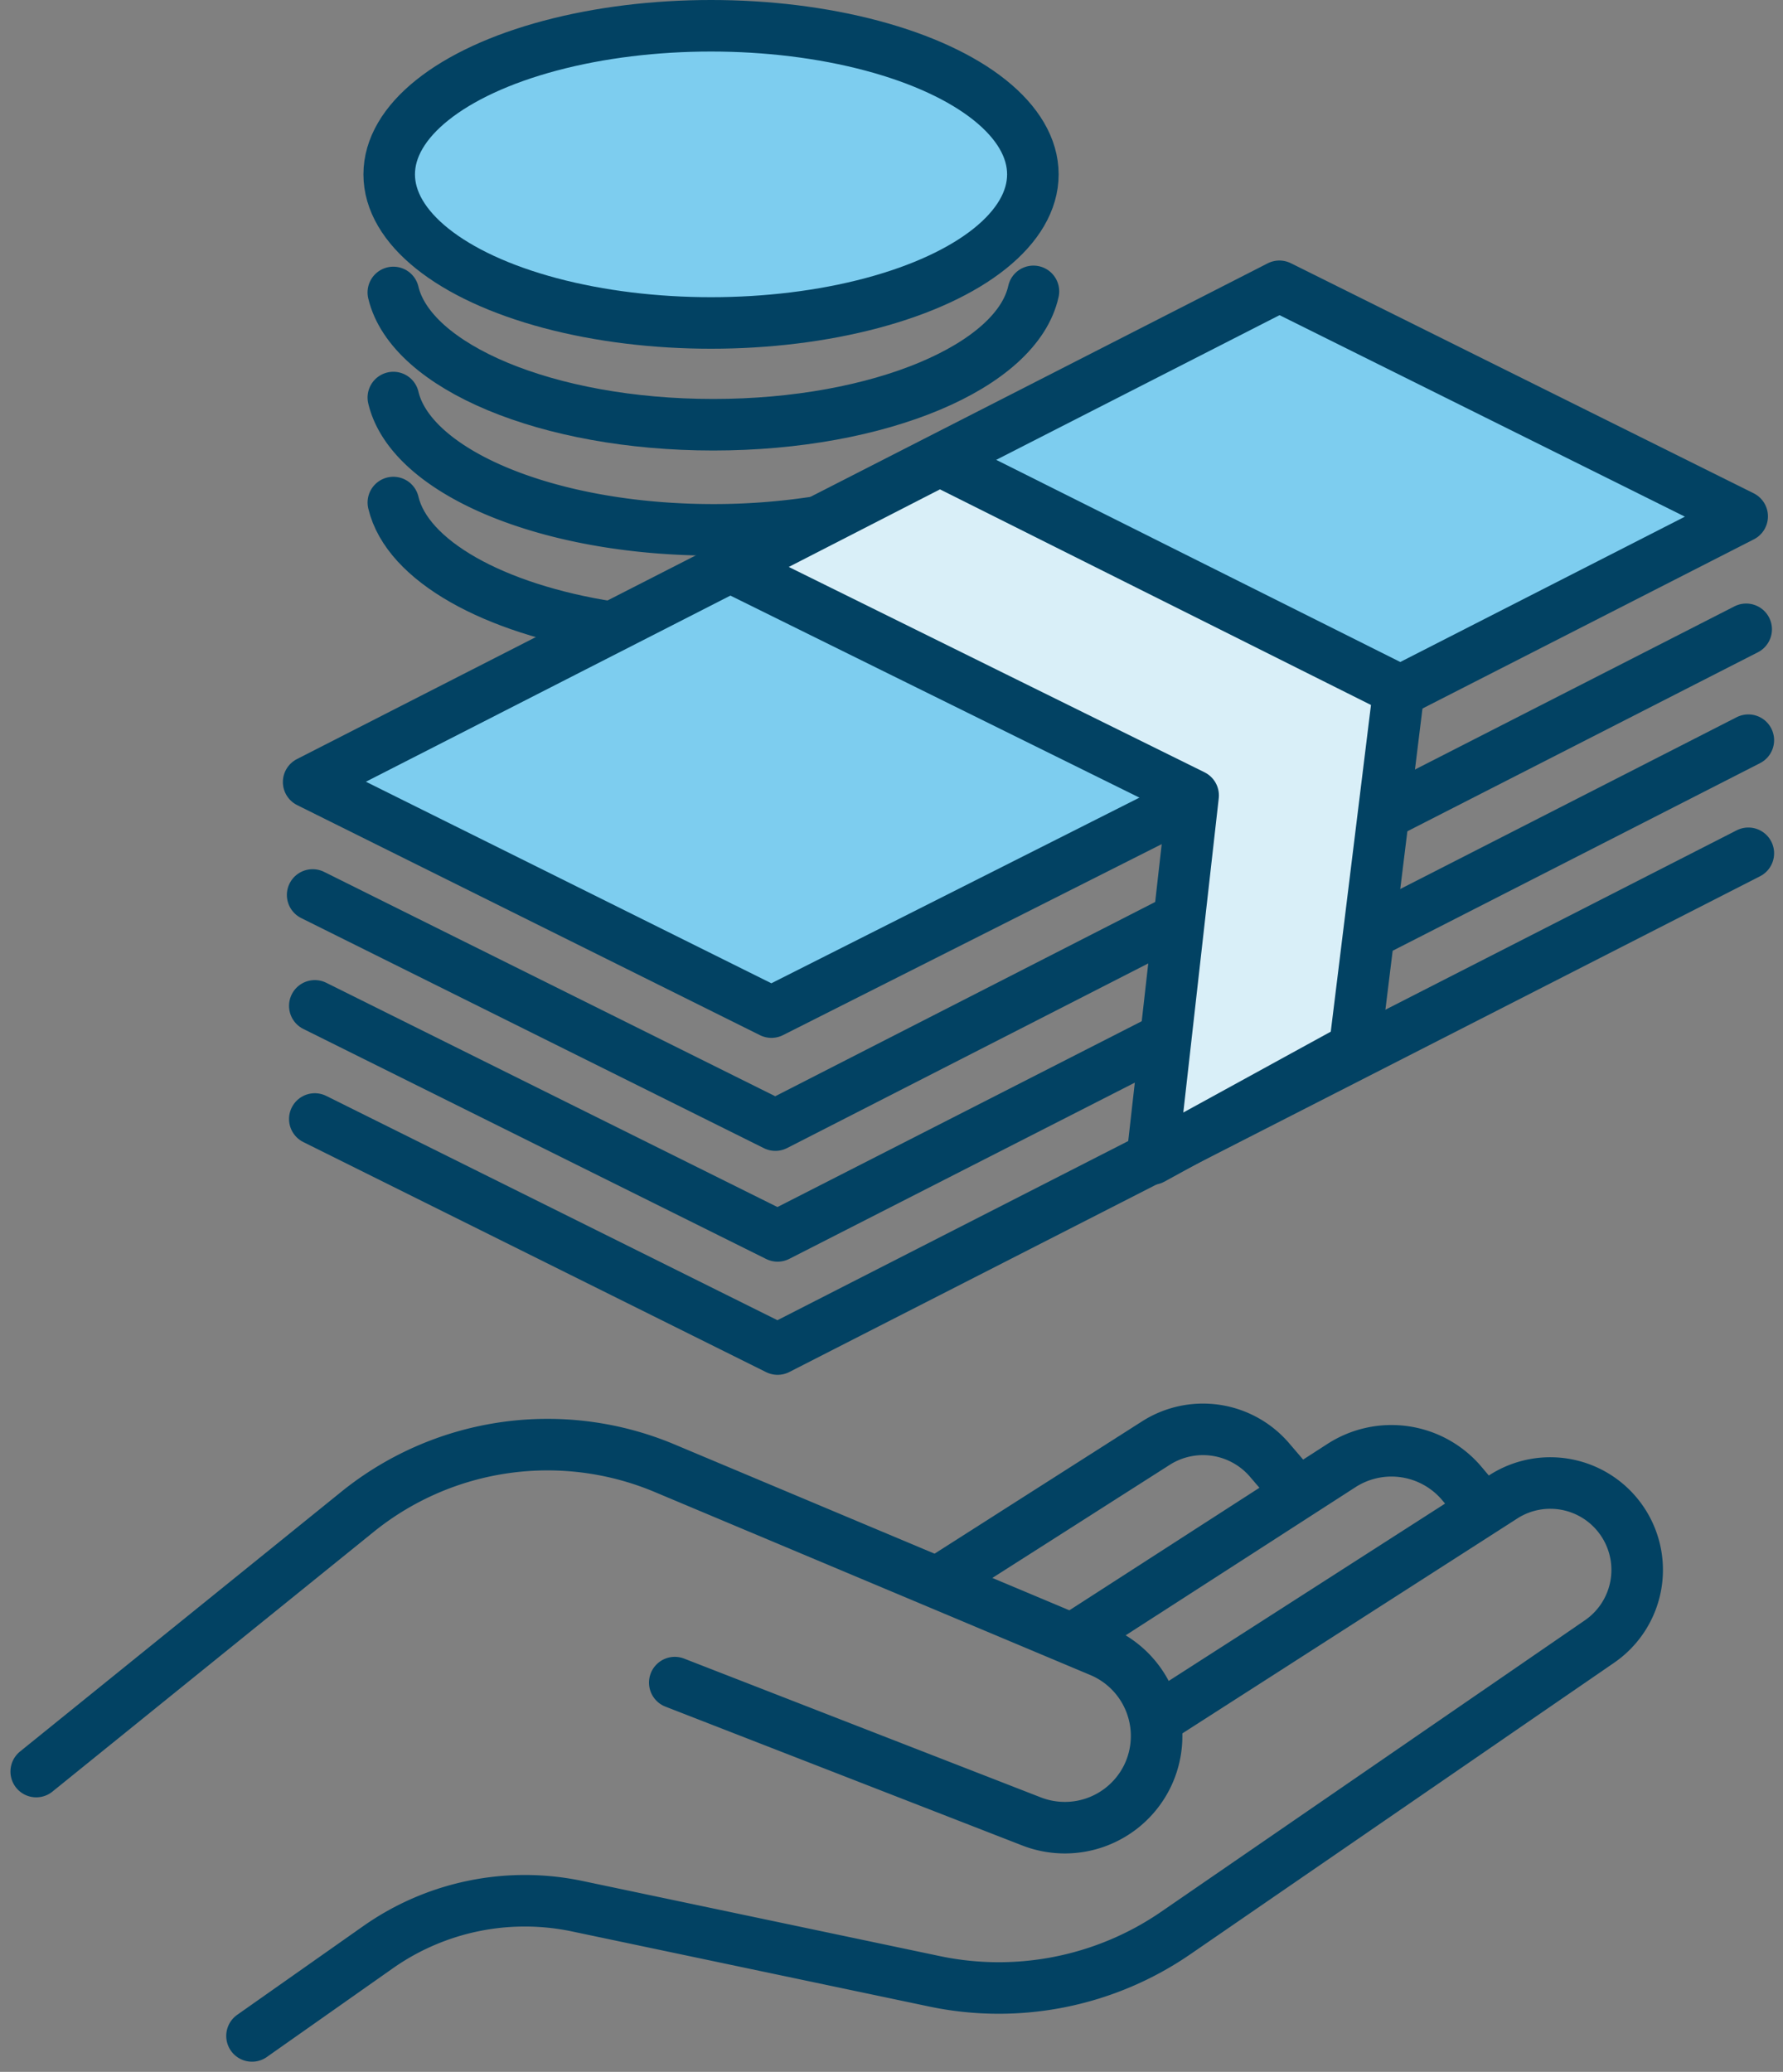 <svg xmlns="http://www.w3.org/2000/svg" width="69.19" height="80.393" viewBox="0 0 69.19 80.393"><rect x="0" y="0" width="69.19" height="80.393" fill="#808080" stroke="none"/><defs><style>.a,.c{fill:none;}.a,.b,.c,.d{stroke:#024263;stroke-linecap:round;stroke-width:2px;}.a{stroke-miterlimit:10;}.b{fill:#7dcdef;}.b,.c,.d{stroke-linejoin:round;}.d{fill:#d9eff8;}</style></defs><g transform="translate(-24.903 -32.636)"><path class="a" d="M26.309,85.768,38.775,75.69A11.734,11.734,0,0,1,50.7,74l16.9,7.1a3.566,3.566,0,0,1,1.817,4.867h0A3.565,3.565,0,0,1,64.924,87.7L51.088,82.317" transform="translate(0 15.609)"></path><path class="a" d="M32.308,95.605,37.2,92.162a9.9,9.9,0,0,1,7.731-1.59l13.857,2.913a12.125,12.125,0,0,0,9.372-1.877L84.6,80.3a3.37,3.37,0,0,0,.805-4.773h0a3.37,3.37,0,0,0-4.48-.878L67.766,83.092" transform="translate(2.374 16.03)"></path><path class="a" d="M55.226,80.459l10.293-6.635a3.575,3.575,0,0,1,4.67.7l.758.9" transform="translate(11.443 15.677)"></path><path class="a" d="M51.37,78.593l8.469-5.4a3.4,3.4,0,0,1,4.413.655l.918,1.071" transform="translate(9.917 15.44)"></path><path class="b" d="M67.971,60.908,51.842,69.042,33.883,60.115l37.67-19.236,17.959,8.927L76.4,56.5" transform="translate(2.997 2.866)"></path><path class="c" d="M67.6,58.73l-15.649,8L33.994,57.8" transform="translate(3.041 9.563)"></path><line class="c" x1="13.692" y2="6.992" transform="translate(78.972 57.055)"></line><path class="c" d="M67.087,62.122,52.013,69.81,34.054,60.884" transform="translate(3.065 10.782)"></path><line class="c" x1="14.568" y2="7.439" transform="translate(78.18 61.357)"></line><path class="c" d="M89.683,56.642,52.013,75.879,34.054,66.952" transform="translate(3.065 9.104)"></path><ellipse class="b" cx="12.489" cy="5.766" rx="12.489" ry="5.766" transform="translate(40.006 33.636)"></ellipse><path class="a" d="M61.077,41.02c-.639,2.907-5.958,5.175-12.425,5.175-6.434,0-11.732-2.246-12.415-5.133" transform="translate(3.929 2.922)"></path><path class="a" d="M52.494,48.827a26.186,26.186,0,0,1-3.841.278c-6.434,0-11.732-2.247-12.415-5.133" transform="translate(3.929 4.09)"></path><path class="a" d="M44.647,51.722c-4.517-.706-7.876-2.572-8.409-4.831" transform="translate(3.929 5.245)"></path><path class="d" d="M53.724,45.721l17.81,8.909L69.825,68.516l-7.862,4.31,1.591-14.108L45.639,49.87Z" transform="translate(7.649 4.782)"></path></g></svg>